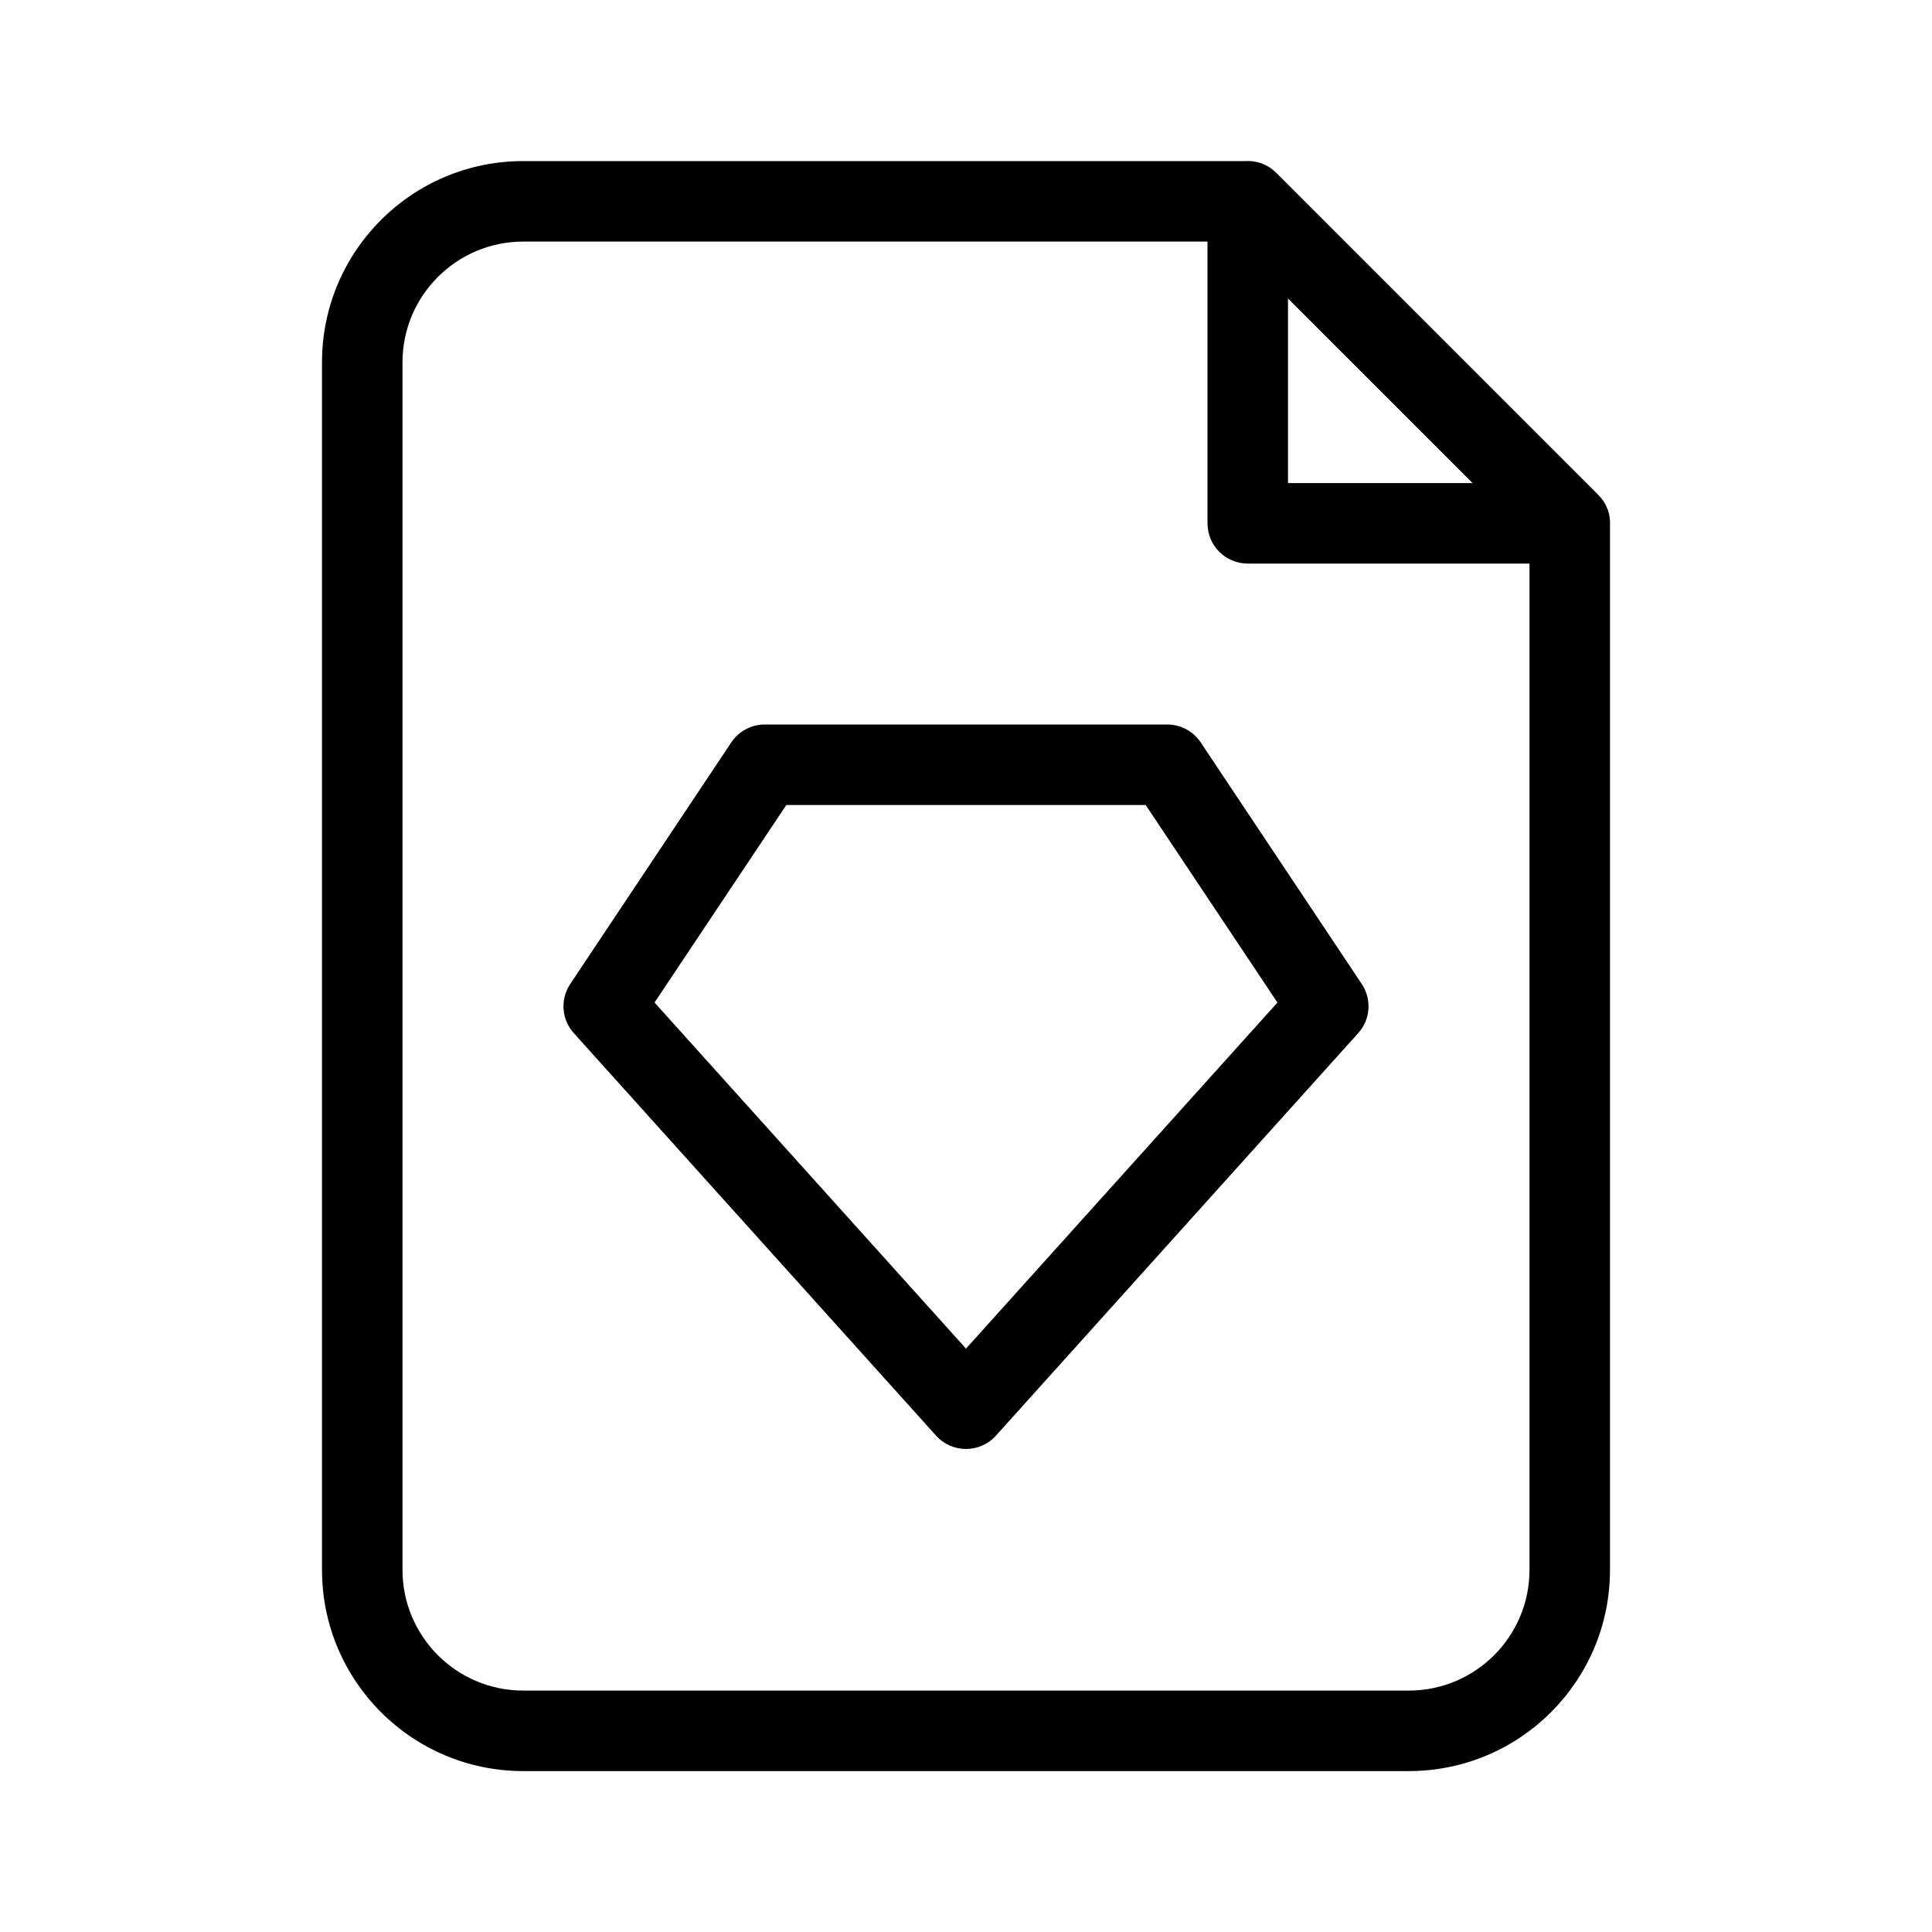 <?xml version="1.0" encoding="utf-8"?>
<svg fill="#000000" width="800px" height="800px" viewBox="0 0 24 24" xmlns="http://www.w3.org/2000/svg">
  <path d="M20,6.529 L20,19.501 C20,20.882 18.881,22.001 17.5,22.001 L6.5,22.001 C5.119,22.001 4,20.882 4,19.501 L4,4.501 C4,3.12 5.119,2.001 6.5,2.001 L15.472,2.001 C15.605,1.993 15.743,2.037 15.854,2.147 L19.854,6.147 C19.964,6.258 20.008,6.396 20,6.529 Z M15,3.001 L6.5,3.001 C5.672,3.001 5,3.673 5,4.501 L5,19.501 C5,20.329 5.672,21.001 6.5,21.001 L17.5,21.001 C18.328,21.001 19,20.329 19,19.501 L19,7.001 L15.5,7.001 C15.224,7.001 15,6.777 15,6.501 L15,3.001 Z M16,3.708 L16,6.001 L18.293,6.001 L16,3.708 Z M9.5,9 L14.5,9 C14.667,9 14.823,9.084 14.916,9.223 L16.916,12.223 C17.043,12.413 17.025,12.665 16.872,12.834 L12.372,17.834 C12.173,18.055 11.827,18.055 11.628,17.834 L7.128,12.834 C6.975,12.665 6.957,12.413 7.084,12.223 L9.084,9.223 C9.177,9.084 9.333,9 9.5,9 Z M9.768,10 L8.131,12.454 L12,16.753 L15.869,12.454 L14.232,10 L9.768,10 Z"/>
</svg>
